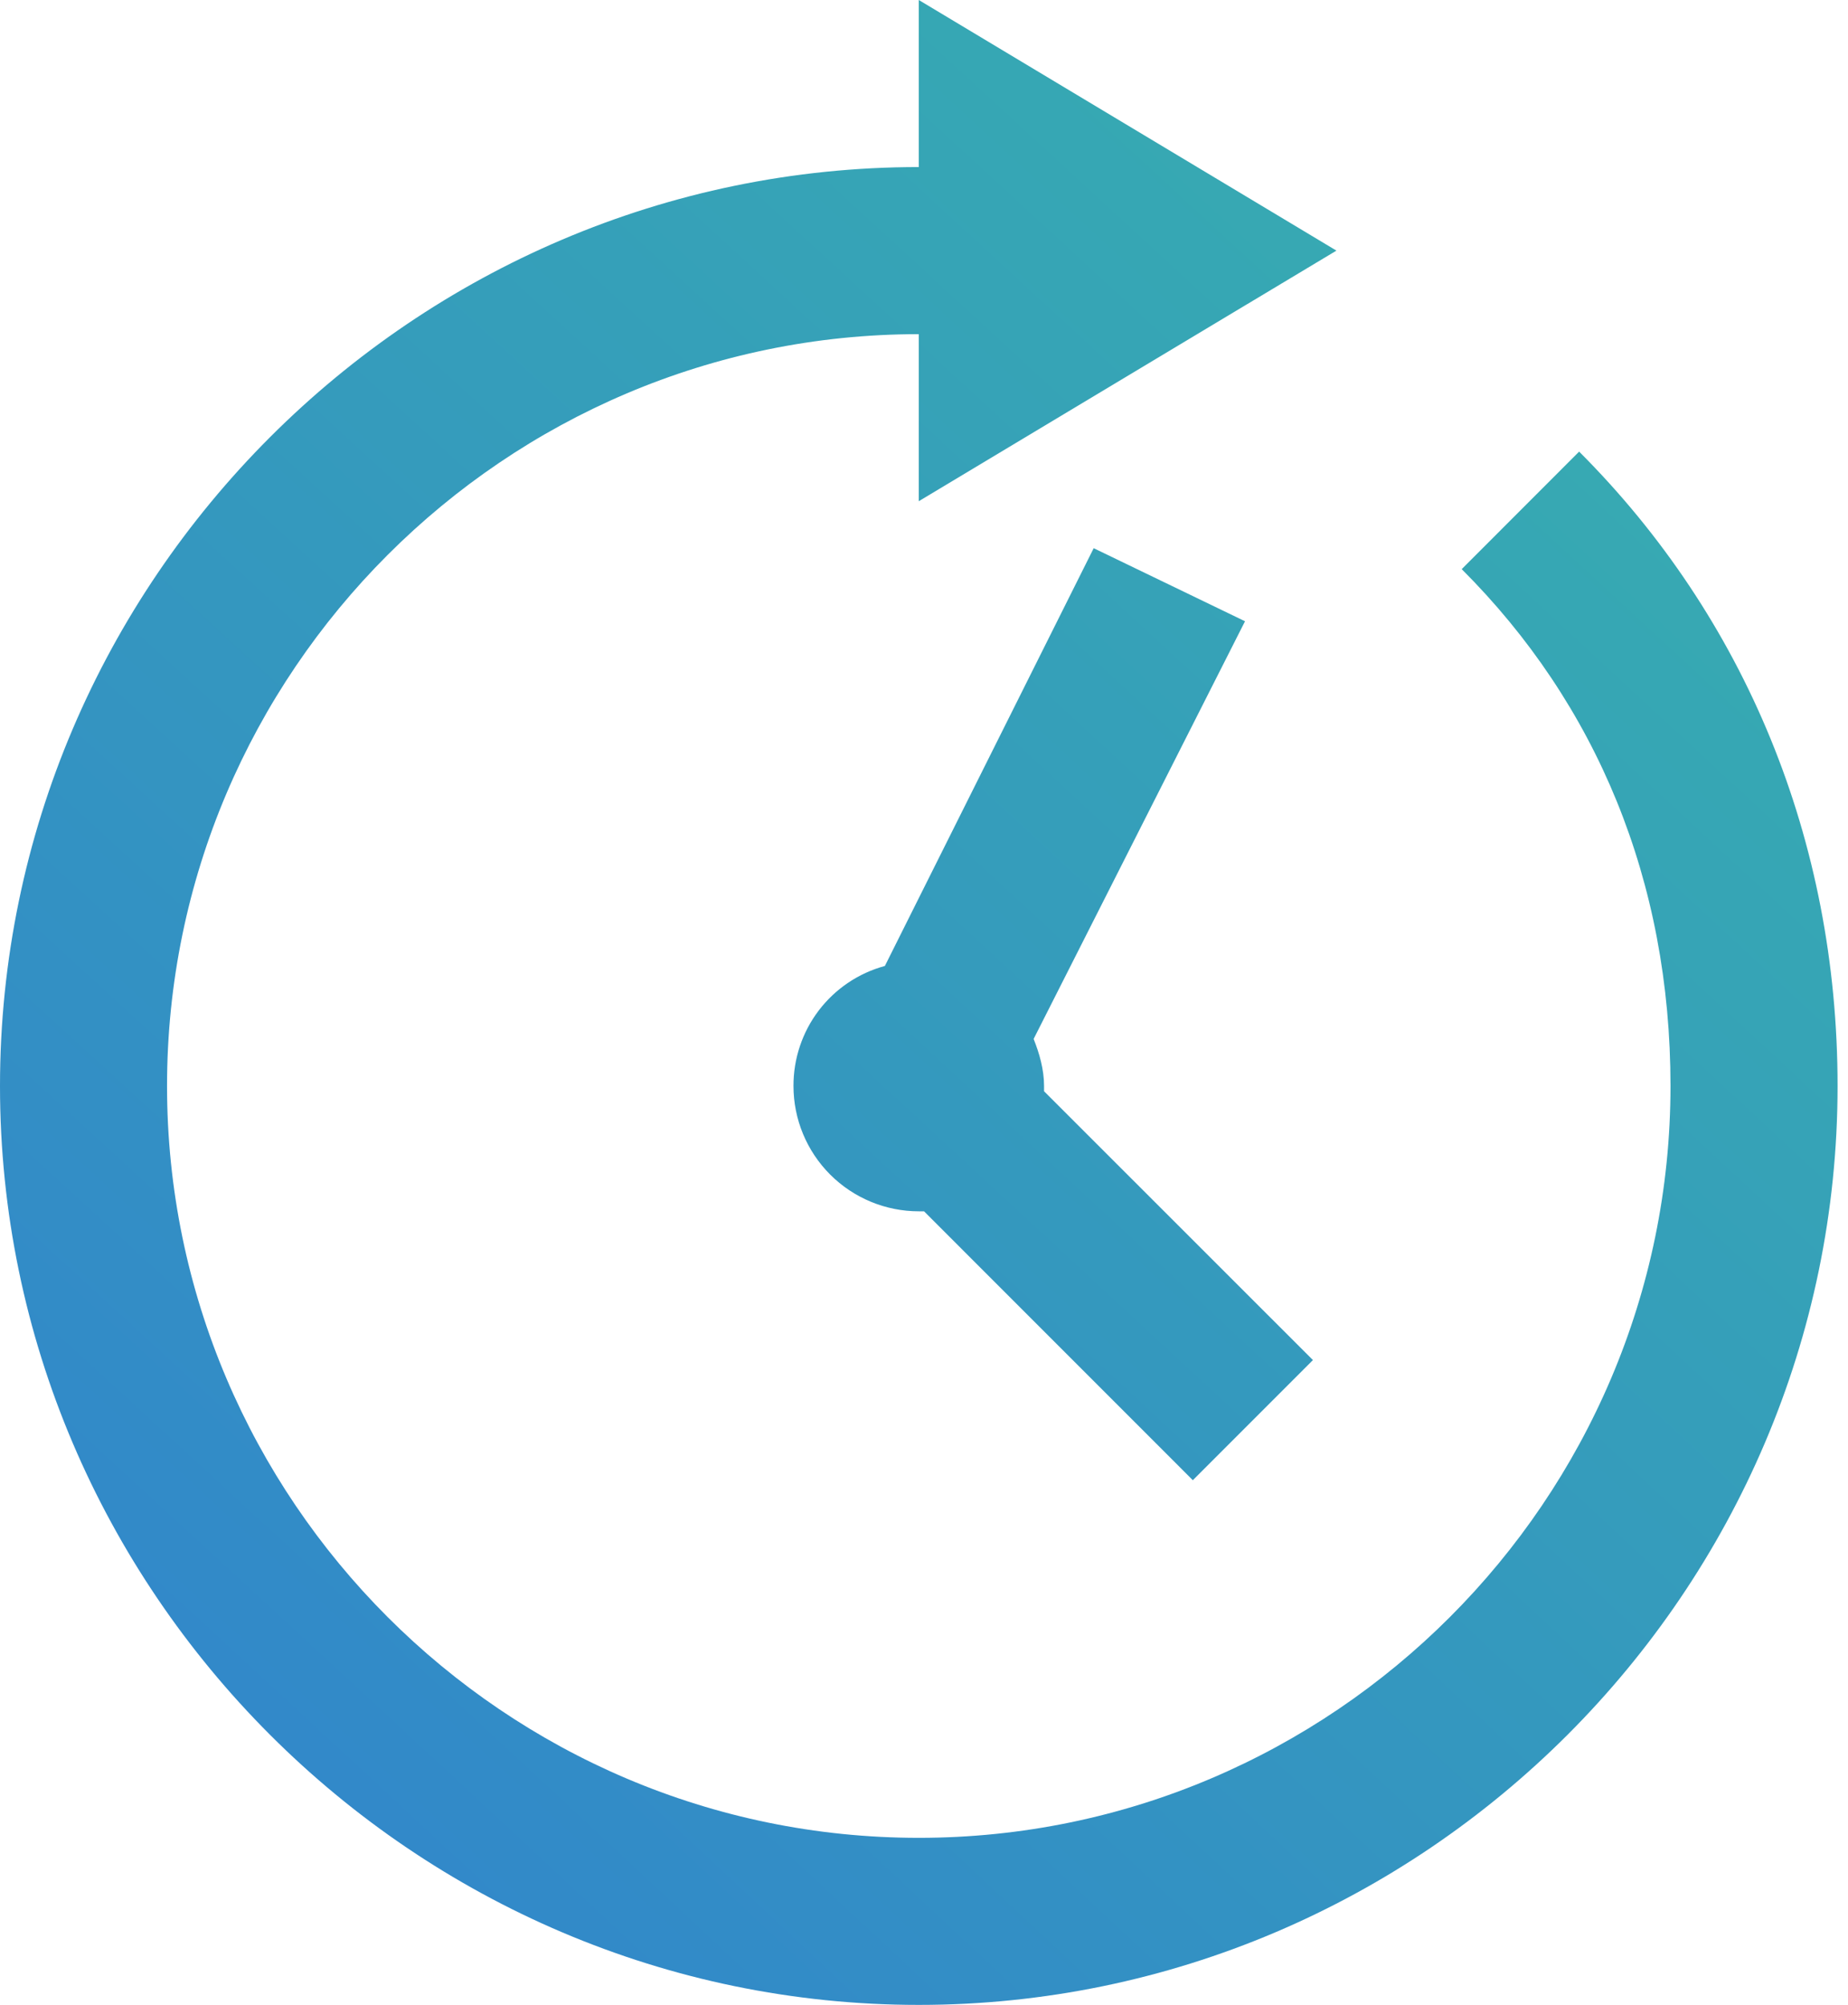 <svg width="59" height="64" viewBox="0 0 59 64" fill="none" xmlns="http://www.w3.org/2000/svg">
<path d="M29.333 0V5.333C13.213 5.333 0 18.547 0 34.667C0 50.787 13.213 64 29.333 64C45.453 64 58.667 50.787 58.667 34.667C58.667 26.808 55.707 19.707 50.416 14.416L46.667 18.168C50.979 22.475 53.333 28.123 53.333 34.667C53.333 47.88 42.547 58.667 29.333 58.667C16.12 58.667 5.333 47.88 5.333 34.667C5.333 21.453 16.12 10.667 29.333 10.667V16L42.667 8L29.333 0ZM34.917 17.501L28.251 30.835C27.41 31.063 26.669 31.562 26.141 32.255C25.614 32.948 25.33 33.796 25.333 34.667C25.333 35.727 25.755 36.745 26.505 37.495C27.255 38.245 28.273 38.667 29.333 38.667H29.501L38.083 47.251L41.917 43.416L33.333 34.835V34.667C33.333 34.141 33.184 33.627 33 33.165L39.749 19.832L34.917 17.499V17.501Z" fill="url(#paint0_radial)"/>
<defs>
<radialGradient id="paint0_radial" cx="0" cy="0" r="1" gradientUnits="userSpaceOnUse" gradientTransform="translate(3.49681e-06 64) rotate(-47.49) scale(86.82 932.765)">
<stop stop-color="#3182CE"/>
<stop offset="1" stop-color="#38B2AC"/>
</radialGradient>
</defs>
</svg>
